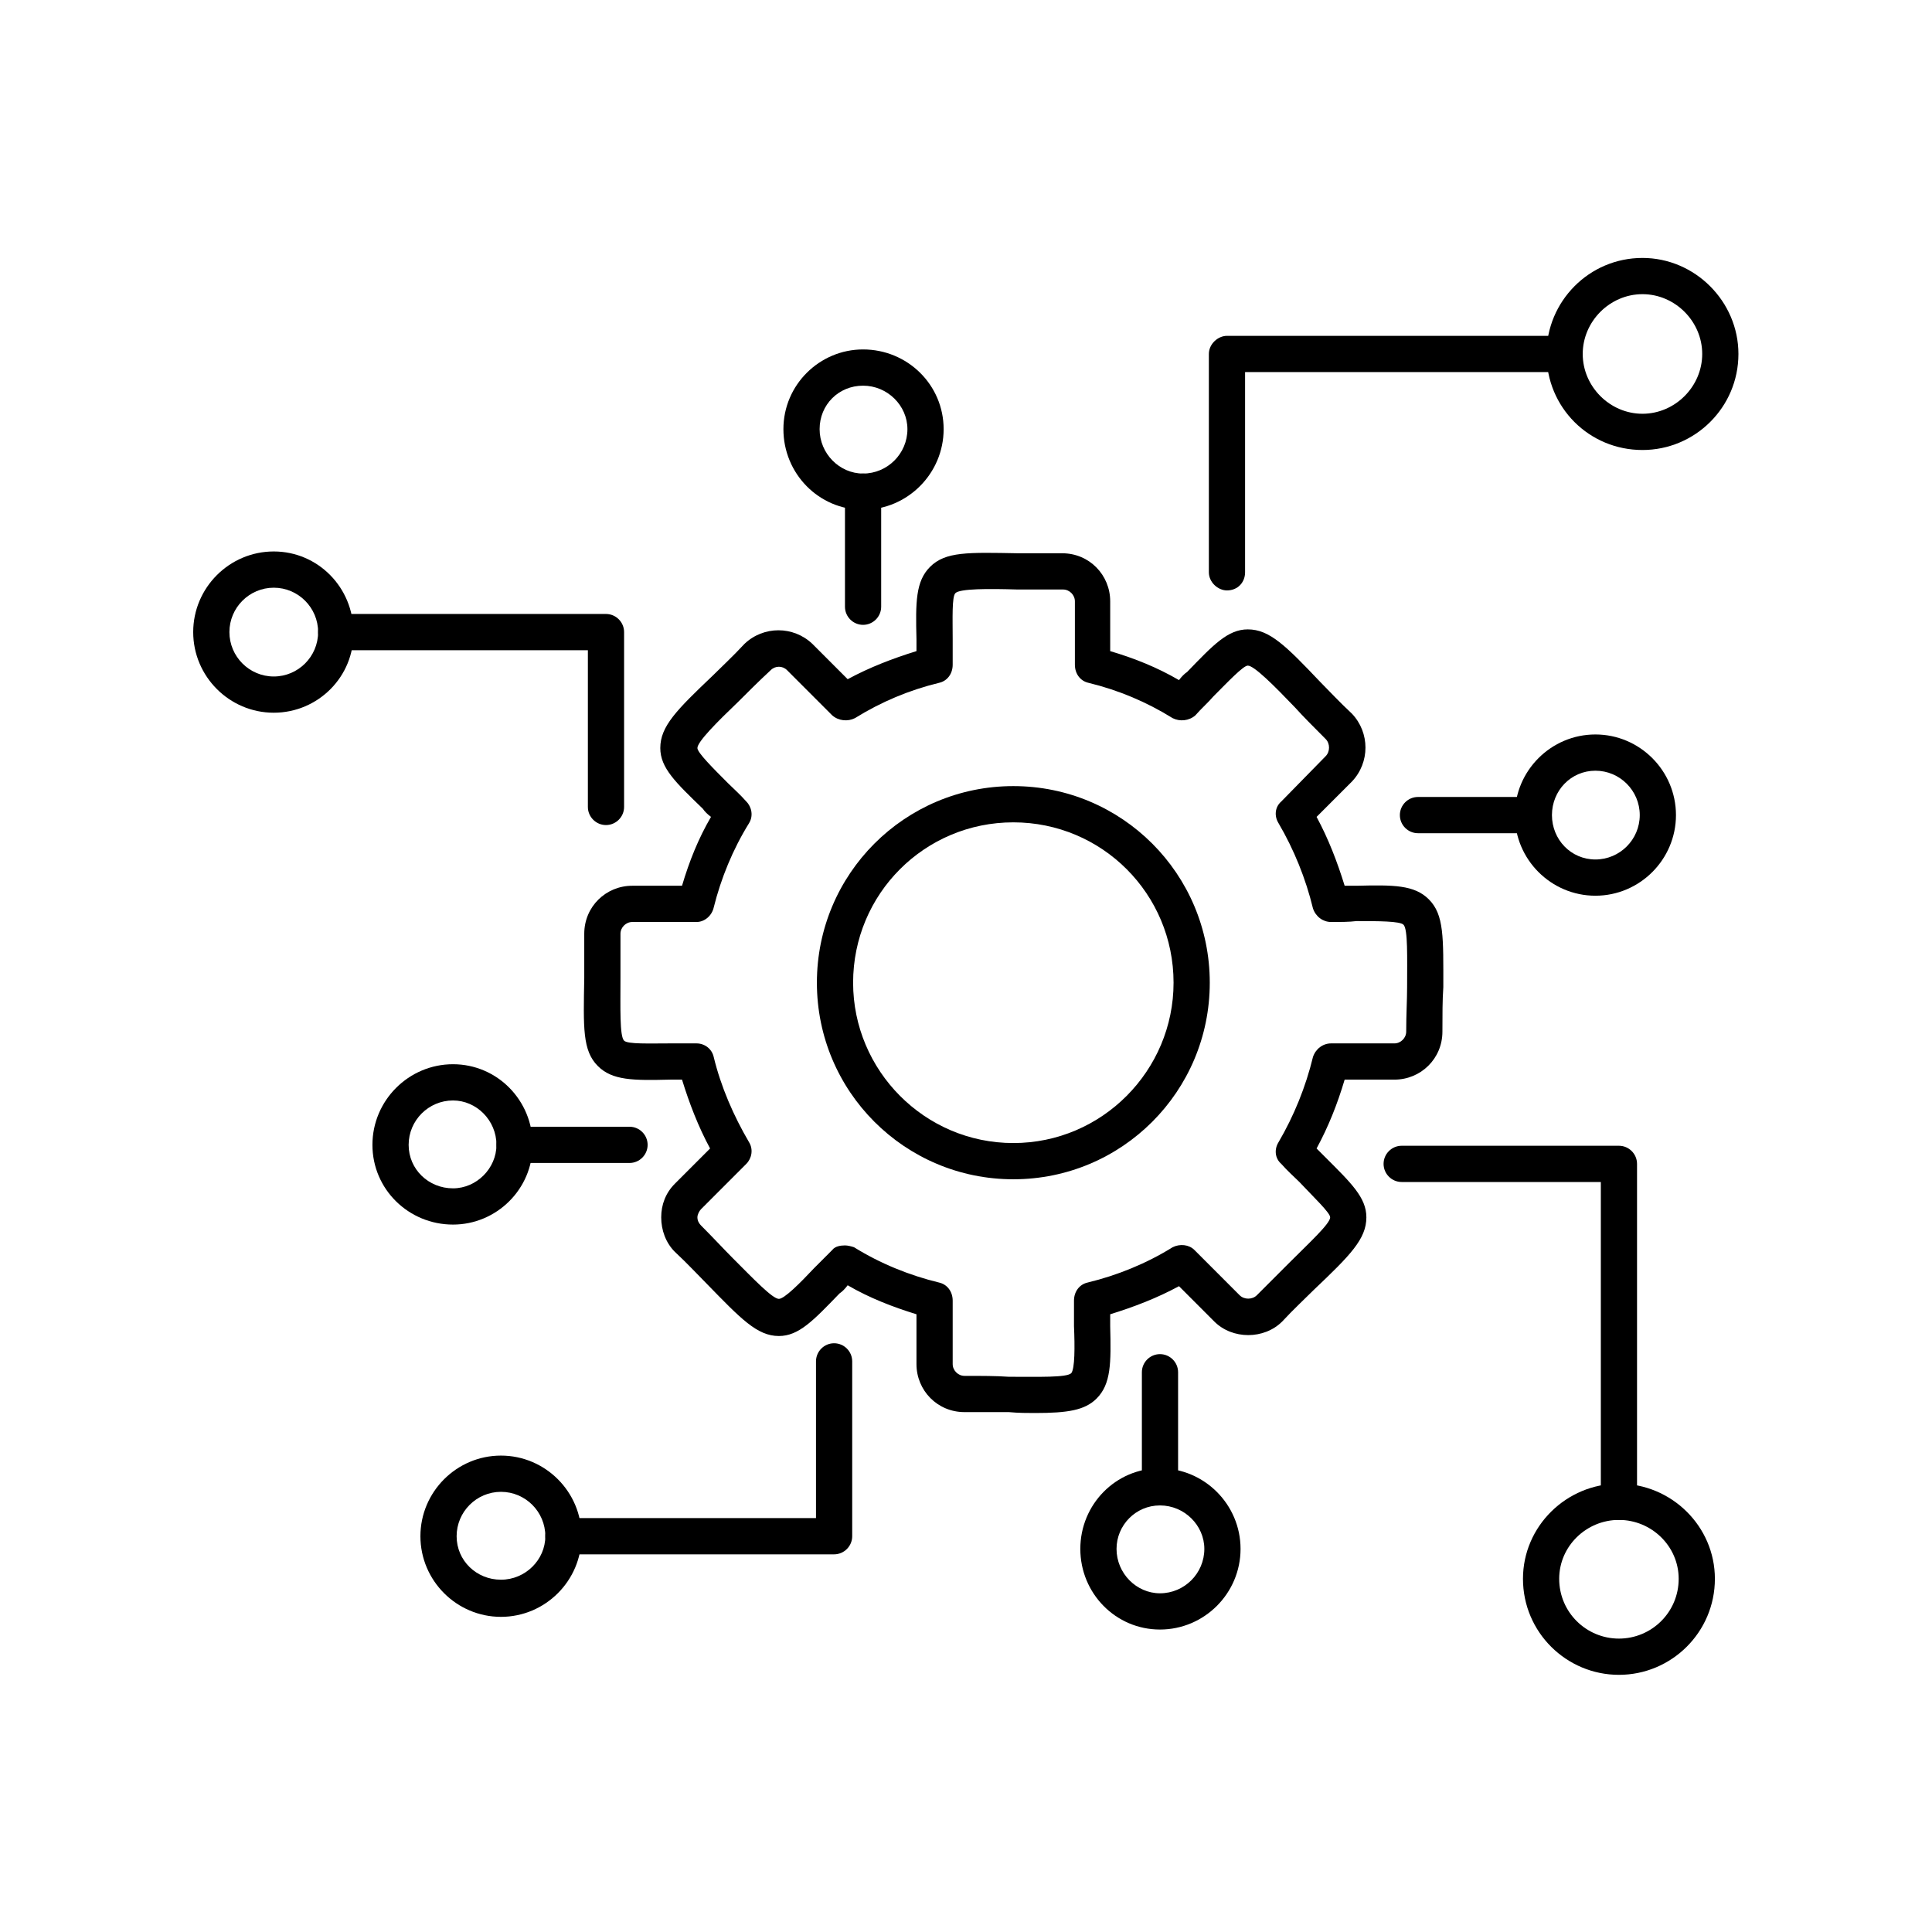 <svg xmlns="http://www.w3.org/2000/svg" xmlns:xlink="http://www.w3.org/1999/xlink" width="1024" zoomAndPan="magnify" viewBox="0 0 768 768" height="1024" preserveAspectRatio="xMidYMid meet" version="1.0"><defs><clipPath id="047797ccd6"><path d="M 614 102.527 L 691.051 102.527 L 691.051 179 L 614 179 Z M 614 102.527 " clip-rule="nonzero"/></clipPath><clipPath id="1b1d7d3052"><path d="M 76.801 219 L 141 219 L 141 284 L 76.801 284 Z M 76.801 219 " clip-rule="nonzero"/></clipPath><clipPath id="56d4a18f10"><path d="M 605 589 L 682 589 L 682 665.777 L 605 665.777 Z M 605 589 " clip-rule="nonzero"/></clipPath></defs><path fill="#000000" d="M 411.453 561.695 C 408.215 561.695 404.977 561.695 401.016 561.336 C 395.98 561.336 390.223 561.336 383.387 561.336 C 372.59 561.336 364.312 552.691 364.312 542.25 L 364.312 522.441 C 354.957 519.562 345.602 515.961 336.965 510.918 C 335.887 512.359 334.805 513.438 333.727 514.16 C 323.293 524.961 317.535 531.086 309.617 531.086 C 300.98 531.086 294.504 524.242 280.832 510.199 C 277.23 506.598 273.273 502.273 268.234 497.594 C 264.637 493.992 262.84 488.949 262.84 483.906 C 262.84 478.867 264.637 474.184 268.234 470.582 L 282.27 456.539 C 277.59 447.895 273.992 438.531 271.113 429.168 C 269.676 429.168 267.875 429.168 266.438 429.168 C 251.684 429.527 243.406 429.527 237.648 423.766 C 231.531 417.645 231.891 408.641 232.25 388.836 C 232.25 383.793 232.25 377.672 232.25 371.188 C 232.25 360.383 240.887 352.102 251.324 352.102 L 271.113 352.102 C 273.992 342.379 277.59 333.375 282.629 324.73 C 281.191 323.652 280.109 322.57 279.391 321.492 C 268.594 311.047 262.477 305.285 262.477 297.363 C 262.477 288.719 268.957 282.238 283.348 268.551 C 286.949 264.953 291.266 260.988 295.945 255.949 C 303.5 248.746 315.375 248.746 322.934 255.949 L 336.965 269.992 C 345.602 265.312 354.957 261.711 364.312 258.828 C 364.312 257.387 364.312 255.586 364.312 254.148 C 363.953 239.383 363.953 231.098 369.711 225.336 C 375.828 219.215 384.824 219.574 404.617 219.934 C 409.652 219.934 415.77 219.934 422.25 219.934 C 433.043 219.934 441.32 228.578 441.32 239.023 L 441.32 258.828 C 451.035 261.711 460.031 265.312 468.668 270.352 C 469.746 268.914 470.828 267.832 471.906 267.113 C 482.34 256.309 488.098 250.188 496.016 250.188 C 504.652 250.188 511.129 256.668 524.805 271.074 C 528.402 274.676 532.359 278.996 537.398 283.68 C 544.594 291.242 544.594 303.125 537.398 310.688 L 523.363 324.73 C 528.043 333.375 531.641 342.738 534.52 352.102 C 536.316 352.102 537.758 352.102 539.195 352.102 C 553.949 351.742 562.227 351.742 567.984 357.504 C 574.102 363.625 573.742 372.629 573.742 392.438 C 573.383 397.477 573.383 403.602 573.383 410.082 C 573.383 420.887 564.746 429.168 554.309 429.168 L 534.52 429.168 C 531.641 438.891 528.043 447.895 523.363 456.539 C 524.441 457.617 525.523 458.699 526.602 459.781 C 537.039 470.223 543.156 475.984 543.156 483.906 C 543.156 492.551 536.68 499.035 522.285 512.719 C 518.688 516.32 514.367 520.281 509.691 525.324 C 502.492 532.523 489.898 532.523 482.703 525.324 L 468.668 511.277 C 460.031 515.961 450.676 519.562 441.32 522.441 C 441.32 524.242 441.32 525.684 441.32 527.125 C 441.68 541.887 441.68 550.172 435.922 555.934 C 431.246 560.613 424.406 561.695 411.453 561.695 Z M 335.887 495.07 C 336.965 495.07 338.406 495.434 339.484 495.793 C 349.922 502.273 361.434 506.957 373.309 509.836 C 376.547 510.559 378.707 513.438 378.707 517.039 L 378.707 542.25 C 378.707 544.77 380.867 546.93 383.387 546.93 C 390.223 546.93 395.98 546.93 401.016 547.289 C 412.891 547.289 424.047 547.652 425.848 545.852 C 427.285 544.051 427.285 535.406 426.926 527.125 C 426.926 524.242 426.926 520.641 426.926 517.039 C 426.926 513.438 429.086 510.559 432.324 509.836 C 444.199 506.957 455.715 502.273 466.148 495.793 C 469.027 494.352 472.625 494.711 474.785 496.871 L 492.777 514.879 C 494.578 516.68 497.816 516.68 499.613 514.879 C 504.293 510.199 508.609 505.875 512.207 502.273 C 520.484 493.992 528.762 486.43 528.762 483.906 C 528.762 482.109 522.285 475.984 516.527 469.863 C 514.367 467.703 511.848 465.543 509.328 462.66 C 506.812 460.5 506.449 456.898 508.25 454.02 C 514.367 443.574 519.047 432.051 521.926 420.164 C 523.004 416.926 525.883 414.766 529.121 414.766 L 554.309 414.766 C 556.828 414.766 558.988 412.602 558.988 410.082 C 558.988 403.238 559.348 397.477 559.348 392.438 C 559.348 380.551 559.707 369.387 557.91 367.586 C 556.469 366.148 547.832 366.148 539.195 366.148 C 536.316 366.508 532.719 366.508 529.121 366.508 C 525.883 366.508 523.004 364.348 521.926 361.105 C 519.047 349.223 514.367 337.695 508.25 327.254 C 506.449 324.371 506.812 320.77 509.328 318.609 L 526.961 300.605 C 528.762 298.805 528.762 295.562 526.961 293.762 C 522.285 289.078 517.965 284.758 514.727 281.156 C 506.449 272.516 498.535 264.59 496.016 264.59 C 494.215 264.59 488.098 271.074 482.34 276.836 C 480.184 279.355 477.664 281.516 475.145 284.398 C 472.625 286.559 469.027 286.918 466.148 285.477 C 455.715 278.996 444.559 274.316 432.684 271.434 C 429.445 270.715 427.285 267.832 427.285 264.23 L 427.285 239.023 C 427.285 236.5 425.125 234.34 422.609 234.34 C 415.77 234.34 409.652 234.34 404.617 234.34 C 392.742 233.98 381.586 233.98 379.785 235.781 C 378.348 237.223 378.707 245.863 378.707 254.148 C 378.707 257.027 378.707 260.629 378.707 264.23 C 378.707 267.832 376.547 270.715 373.309 271.434 C 361.434 274.316 350.281 278.996 339.844 285.477 C 336.965 286.918 333.367 286.559 330.848 284.398 L 312.855 266.391 C 311.059 264.59 308.18 264.59 306.379 266.391 C 301.34 271.074 297.023 275.395 293.426 278.996 C 285.148 286.918 277.23 294.84 277.23 297.363 C 277.23 299.164 283.348 305.285 289.465 311.406 C 291.625 313.566 294.145 315.73 296.664 318.609 C 298.824 320.77 299.543 324.371 297.742 327.254 C 291.266 337.695 286.586 349.223 283.711 360.746 C 282.988 363.984 280.109 366.508 276.871 366.508 L 251.324 366.508 C 248.805 366.508 246.645 368.668 246.645 371.188 C 246.645 378.031 246.645 383.793 246.645 388.836 C 246.645 400.719 246.285 411.883 248.086 413.684 C 249.523 415.125 258.16 414.766 266.438 414.766 C 269.676 414.766 272.914 414.766 276.871 414.766 C 280.109 414.766 282.988 416.926 283.711 420.164 C 286.586 432.051 291.625 443.574 297.742 454.02 C 299.543 456.898 298.824 460.5 296.664 462.66 L 278.672 480.668 C 277.953 481.387 277.23 482.828 277.23 483.906 C 277.23 485.348 277.953 486.43 278.672 487.148 C 283.711 492.191 287.668 496.512 291.266 500.113 C 299.543 508.398 307.098 516.32 309.617 516.32 C 311.777 516.32 317.895 510.199 323.652 504.074 C 325.809 501.914 328.328 499.395 330.848 496.871 C 331.93 495.434 334.086 495.07 335.887 495.07 Z M 335.887 495.07 " fill-opacity="1" fill-rule="evenodd"/><path fill="#000000" d="M 402.816 468.781 C 359.637 468.781 324.73 433.852 324.73 390.637 C 324.73 347.422 359.637 312.488 402.816 312.488 C 445.996 312.488 480.902 347.422 480.902 390.637 C 480.902 433.852 445.996 468.781 402.816 468.781 Z M 402.816 326.895 C 367.551 326.895 339.125 355.344 339.125 390.637 C 339.125 425.566 367.551 454.379 402.816 454.379 C 438.082 454.379 466.508 425.566 466.508 390.637 C 466.508 355.344 438.082 326.895 402.816 326.895 Z M 402.816 326.895 " fill-opacity="1" fill-rule="evenodd"/><path fill="#000000" d="M 487.738 234.699 C 484.141 234.699 480.543 231.461 480.543 227.496 L 480.543 140.707 C 480.543 136.746 484.141 133.504 487.738 133.504 L 621.961 133.504 C 625.918 133.504 629.156 136.746 629.156 140.707 C 629.156 144.668 625.918 147.91 621.961 147.91 L 494.938 147.91 L 494.938 227.496 C 494.938 231.461 492.059 234.699 487.738 234.699 Z M 487.738 234.699 " fill-opacity="1" fill-rule="evenodd"/><g clip-path="url(#047797ccd6)"><path fill="#000000" d="M 652.906 178.883 C 631.676 178.883 614.762 161.953 614.762 140.707 C 614.762 119.82 631.676 102.535 652.906 102.535 C 673.777 102.535 691.051 119.82 691.051 140.707 C 691.051 161.953 673.777 178.883 652.906 178.883 Z M 652.906 116.938 C 639.953 116.938 629.156 127.742 629.156 140.707 C 629.156 153.672 639.953 164.477 652.906 164.477 C 665.859 164.477 676.656 153.672 676.656 140.707 C 676.656 127.742 665.859 116.938 652.906 116.938 Z M 652.906 116.938 " fill-opacity="1" fill-rule="evenodd"/></g><path fill="#000000" d="M 240.887 327.973 C 236.93 327.973 233.691 324.73 233.691 320.77 L 233.691 258.469 L 133.656 258.469 C 129.695 258.469 126.457 255.227 126.457 251.266 C 126.457 247.305 129.695 244.062 133.656 244.062 L 240.887 244.062 C 244.848 244.062 248.086 247.305 248.086 251.266 L 248.086 320.77 C 248.086 324.73 244.848 327.973 240.887 327.973 Z M 240.887 327.973 " fill-opacity="1" fill-rule="evenodd"/><g clip-path="url(#1b1d7d3052)"><path fill="#000000" d="M 108.824 283.316 C 91.195 283.316 76.801 268.914 76.801 251.266 C 76.801 233.621 91.195 219.215 108.824 219.215 C 126.457 219.215 140.492 233.621 140.492 251.266 C 140.852 268.914 126.457 283.316 108.824 283.316 Z M 108.824 233.621 C 99.109 233.621 91.195 241.543 91.195 251.266 C 91.195 260.988 99.109 268.914 108.824 268.914 C 118.543 268.914 126.457 260.988 126.457 251.266 C 126.457 241.543 118.543 233.621 108.824 233.621 Z M 108.824 233.621 " fill-opacity="1" fill-rule="evenodd"/></g><path fill="#000000" d="M 343.082 248.387 C 339.125 248.387 335.887 245.145 335.887 241.184 L 335.887 195.445 C 335.887 191.484 339.125 188.246 343.082 188.246 C 347.402 188.246 350.281 191.484 350.281 195.445 L 350.281 241.184 C 350.281 245.145 347.043 248.387 343.082 248.387 Z M 343.082 248.387 " fill-opacity="1" fill-rule="evenodd"/><path fill="#000000" d="M 343.082 202.648 C 325.449 202.648 311.418 188.246 311.418 170.598 C 311.418 152.953 325.809 138.906 343.082 138.906 C 360.715 138.906 375.109 152.953 375.109 170.598 C 375.109 188.246 360.715 202.648 343.082 202.648 Z M 343.082 153.312 C 333.367 153.312 325.809 160.875 325.809 170.598 C 325.809 180.32 333.727 188.246 343.082 188.246 C 352.797 188.246 360.715 180.32 360.715 170.598 C 360.715 161.234 352.797 153.312 343.082 153.312 Z M 343.082 153.312 " fill-opacity="1" fill-rule="evenodd"/><path fill="#000000" d="M 609.367 331.215 L 563.664 331.215 C 559.707 331.215 556.469 327.973 556.469 324.012 C 556.469 320.051 559.707 316.809 563.664 316.809 L 609.367 316.809 C 613.324 316.809 616.562 320.051 616.562 324.012 C 616.562 327.973 613.684 331.215 609.367 331.215 Z M 609.367 331.215 " fill-opacity="1" fill-rule="evenodd"/><path fill="#000000" d="M 634.195 356.062 C 616.562 356.062 602.168 341.656 602.168 324.012 C 602.168 306.367 616.562 291.961 634.195 291.961 C 651.828 291.961 666.223 306.367 666.223 324.012 C 666.223 341.656 651.828 356.062 634.195 356.062 Z M 634.195 306.367 C 624.48 306.367 616.922 314.289 616.922 324.012 C 616.922 333.734 624.48 341.656 634.195 341.656 C 643.91 341.656 651.828 333.734 651.828 324.012 C 651.828 314.289 643.91 306.367 634.195 306.367 Z M 634.195 306.367 " fill-opacity="1" fill-rule="evenodd"/><path fill="#000000" d="M 643.551 604.191 C 639.594 604.191 636.355 600.949 636.355 596.988 L 636.355 469.863 L 557.188 469.863 C 553.23 469.863 549.992 466.621 549.992 462.66 C 549.992 458.699 553.23 455.457 557.188 455.457 L 643.551 455.457 C 647.508 455.457 650.746 458.699 650.746 462.66 L 650.746 596.988 C 650.746 600.949 647.508 604.191 643.551 604.191 Z M 643.551 604.191 " fill-opacity="1" fill-rule="evenodd"/><g clip-path="url(#56d4a18f10)"><path fill="#000000" d="M 643.551 665.773 C 622.68 665.773 605.406 648.848 605.406 627.598 C 605.406 606.711 622.68 589.785 643.551 589.785 C 664.422 589.785 681.695 606.711 681.695 627.598 C 681.695 648.848 664.422 665.773 643.551 665.773 Z M 643.551 604.191 C 630.598 604.191 619.801 614.633 619.801 627.598 C 619.801 640.922 630.598 651.367 643.551 651.367 C 656.504 651.367 667.301 640.922 667.301 627.598 C 667.301 614.633 656.504 604.191 643.551 604.191 Z M 643.551 604.191 " fill-opacity="1" fill-rule="evenodd"/></g><path fill="#000000" d="M 461.109 598.43 C 457.152 598.43 453.914 595.188 453.914 591.227 L 453.914 545.488 C 453.914 541.527 457.152 538.289 461.109 538.289 C 465.07 538.289 468.309 541.527 468.309 545.488 L 468.309 591.227 C 468.309 595.188 465.07 598.43 461.109 598.43 Z M 461.109 598.43 " fill-opacity="1" fill-rule="evenodd"/><path fill="#000000" d="M 461.109 647.766 C 443.48 647.766 429.445 633.359 429.445 615.715 C 429.445 598.066 443.48 583.664 461.109 583.664 C 478.742 583.664 493.137 598.066 493.137 615.715 C 493.137 633.359 478.742 647.766 461.109 647.766 Z M 461.109 598.43 C 451.395 598.43 443.84 606.352 443.84 615.715 C 443.84 625.438 451.754 633.359 461.109 633.359 C 470.828 633.359 478.742 625.438 478.742 615.715 C 478.742 606.352 470.828 598.43 461.109 598.43 Z M 461.109 598.43 " fill-opacity="1" fill-rule="evenodd"/><path fill="#000000" d="M 331.566 617.875 L 223.977 617.875 C 220.016 617.875 216.777 614.633 216.777 610.672 C 216.777 606.711 220.016 603.469 223.977 603.469 L 324.371 603.469 L 324.371 541.168 C 324.371 537.207 327.609 533.965 331.566 533.965 C 335.527 533.965 338.766 537.207 338.766 541.168 L 338.766 610.672 C 338.766 614.633 335.527 617.875 331.566 617.875 Z M 331.566 617.875 " fill-opacity="1" fill-rule="evenodd"/><path fill="#000000" d="M 199.145 642.723 C 181.516 642.723 167.121 628.32 167.121 610.672 C 167.121 593.027 181.516 578.621 199.145 578.621 C 216.777 578.621 231.172 593.027 231.172 610.672 C 231.172 628.32 216.777 642.723 199.145 642.723 Z M 199.145 593.027 C 189.43 593.027 181.516 600.949 181.516 610.672 C 181.516 620.395 189.43 627.957 199.145 627.957 C 208.863 627.957 216.777 620.035 216.777 610.672 C 216.777 600.949 208.863 593.027 199.145 593.027 Z M 199.145 593.027 " fill-opacity="1" fill-rule="evenodd"/><path fill="#000000" d="M 250.242 462.301 L 204.543 462.301 C 200.586 462.301 197.348 459.059 197.348 455.098 C 197.348 451.137 200.586 447.895 204.543 447.895 L 250.242 447.895 C 254.203 447.895 257.441 451.137 257.441 455.098 C 257.441 459.059 254.203 462.301 250.242 462.301 Z M 250.242 462.301 " fill-opacity="1" fill-rule="evenodd"/><path fill="#000000" d="M 180.074 486.789 C 162.441 486.789 148.047 472.746 148.047 455.098 C 148.047 437.453 162.441 423.047 180.074 423.047 C 197.707 423.047 211.742 437.453 211.742 455.098 C 211.742 472.746 197.348 486.789 180.074 486.789 Z M 180.074 437.453 C 170.359 437.453 162.441 445.375 162.441 455.098 C 162.441 464.82 170.359 472.383 180.074 472.383 C 189.43 472.383 197.348 464.461 197.348 455.098 C 197.348 445.375 189.43 437.453 180.074 437.453 Z M 180.074 437.453 " fill-opacity="1" fill-rule="evenodd"/></svg>